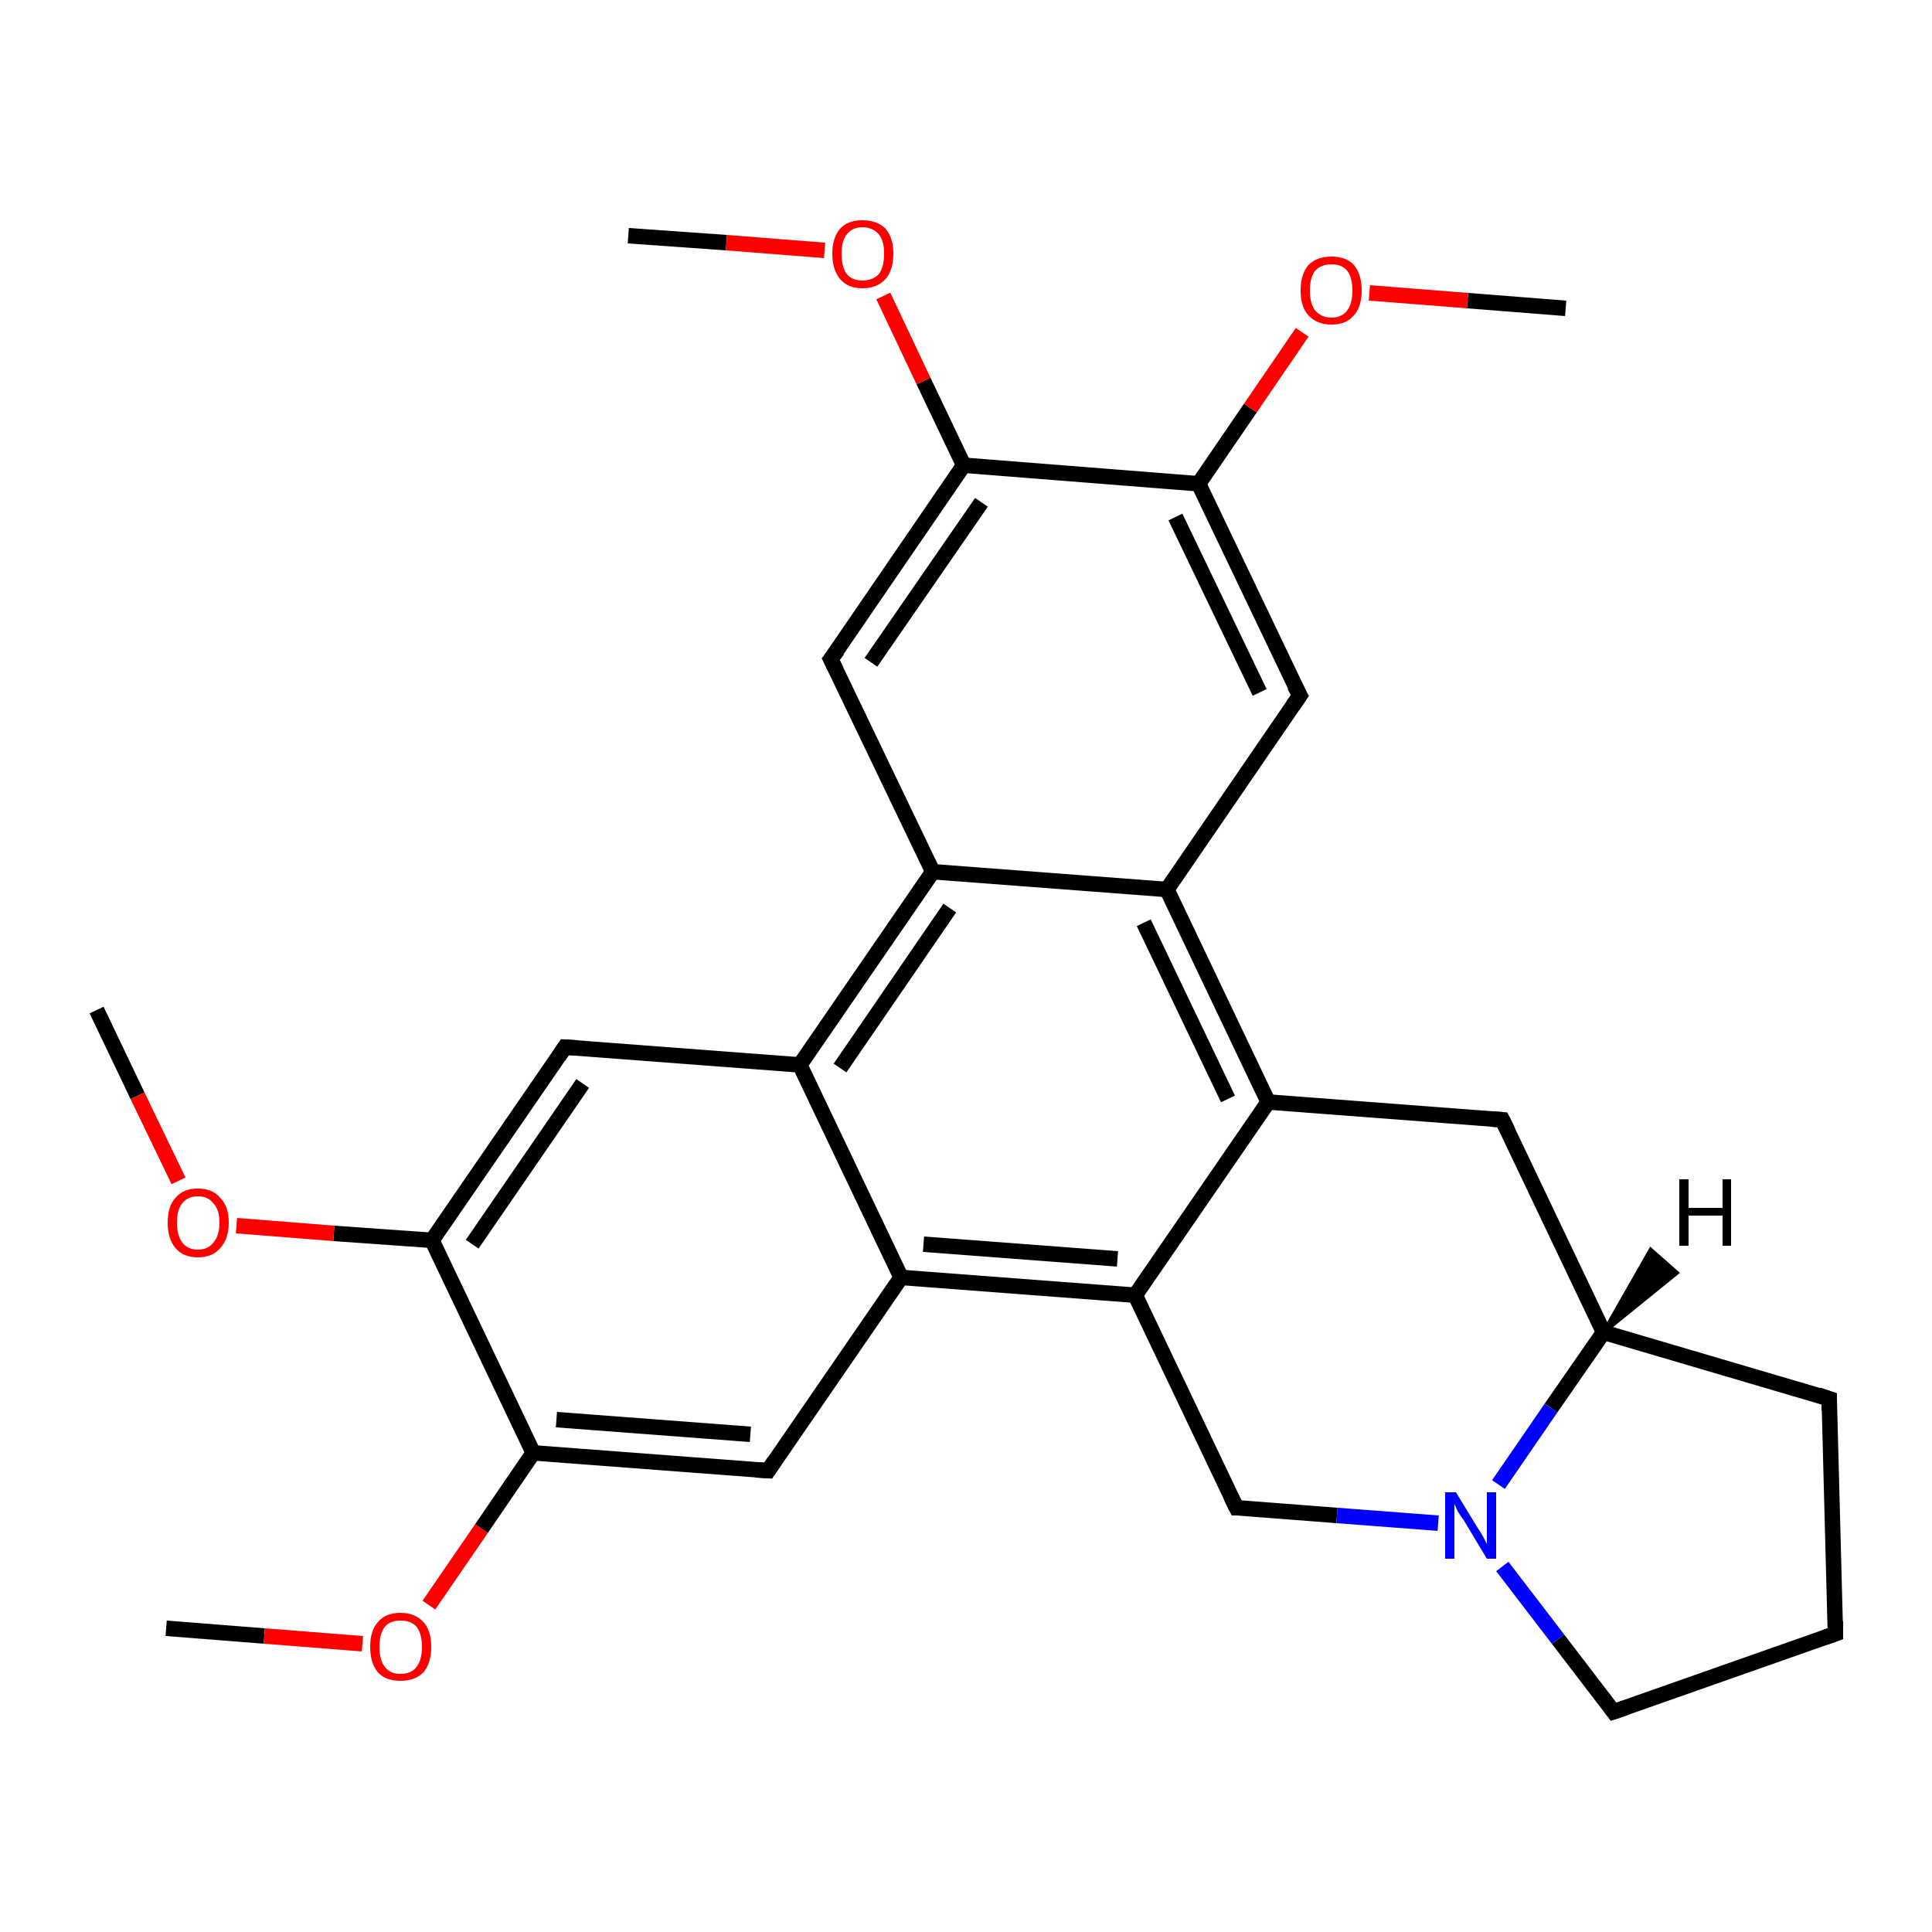 <?xml version='1.0' encoding='iso-8859-1'?>
<svg version='1.1' baseProfile='full'
              xmlns='http://www.w3.org/2000/svg'
                      xmlns:rdkit='http://www.rdkit.org/xml'
                      xmlns:xlink='http://www.w3.org/1999/xlink'
                  xml:space='preserve'
width='250px' height='250px' viewBox='0 0 250 250'>
<!-- END OF HEADER -->
<rect style='opacity:1.0;fill:#FFFFFF;stroke:none' width='250.0' height='250.0' x='0.0' y='0.0'> </rect>
<path class='bond-0 atom-0 atom-25' d='M 202.6,39.9 L 189.9,38.9' style='fill:none;fill-rule:evenodd;stroke:#000000;stroke-width:2.0px;stroke-linecap:butt;stroke-linejoin:miter;stroke-opacity:1' />
<path class='bond-0 atom-0 atom-25' d='M 189.9,38.9 L 177.2,37.9' style='fill:none;fill-rule:evenodd;stroke:#FF0000;stroke-width:2.0px;stroke-linecap:butt;stroke-linejoin:miter;stroke-opacity:1' />
<path class='bond-1 atom-1 atom-26' d='M 81.3,30.5 L 94.0,31.4' style='fill:none;fill-rule:evenodd;stroke:#000000;stroke-width:2.0px;stroke-linecap:butt;stroke-linejoin:miter;stroke-opacity:1' />
<path class='bond-1 atom-1 atom-26' d='M 94.0,31.4 L 106.7,32.4' style='fill:none;fill-rule:evenodd;stroke:#FF0000;stroke-width:2.0px;stroke-linecap:butt;stroke-linejoin:miter;stroke-opacity:1' />
<path class='bond-2 atom-2 atom-27' d='M 12.5,130.7 L 17.8,141.8' style='fill:none;fill-rule:evenodd;stroke:#000000;stroke-width:2.0px;stroke-linecap:butt;stroke-linejoin:miter;stroke-opacity:1' />
<path class='bond-2 atom-2 atom-27' d='M 17.8,141.8 L 23.1,152.8' style='fill:none;fill-rule:evenodd;stroke:#FF0000;stroke-width:2.0px;stroke-linecap:butt;stroke-linejoin:miter;stroke-opacity:1' />
<path class='bond-3 atom-3 atom-28' d='M 21.5,210.7 L 34.2,211.7' style='fill:none;fill-rule:evenodd;stroke:#000000;stroke-width:2.0px;stroke-linecap:butt;stroke-linejoin:miter;stroke-opacity:1' />
<path class='bond-3 atom-3 atom-28' d='M 34.2,211.7 L 46.9,212.7' style='fill:none;fill-rule:evenodd;stroke:#FF0000;stroke-width:2.0px;stroke-linecap:butt;stroke-linejoin:miter;stroke-opacity:1' />
<path class='bond-4 atom-4 atom-5' d='M 237.5,211.4 L 236.7,181.0' style='fill:none;fill-rule:evenodd;stroke:#000000;stroke-width:2.0px;stroke-linecap:butt;stroke-linejoin:miter;stroke-opacity:1' />
<path class='bond-5 atom-4 atom-6' d='M 237.5,211.4 L 208.8,221.5' style='fill:none;fill-rule:evenodd;stroke:#000000;stroke-width:2.0px;stroke-linecap:butt;stroke-linejoin:miter;stroke-opacity:1' />
<path class='bond-6 atom-5 atom-13' d='M 236.7,181.0 L 207.5,172.4' style='fill:none;fill-rule:evenodd;stroke:#000000;stroke-width:2.0px;stroke-linecap:butt;stroke-linejoin:miter;stroke-opacity:1' />
<path class='bond-7 atom-6 atom-24' d='M 208.8,221.5 L 201.6,212.1' style='fill:none;fill-rule:evenodd;stroke:#000000;stroke-width:2.0px;stroke-linecap:butt;stroke-linejoin:miter;stroke-opacity:1' />
<path class='bond-7 atom-6 atom-24' d='M 201.6,212.1 L 194.4,202.7' style='fill:none;fill-rule:evenodd;stroke:#0000FF;stroke-width:2.0px;stroke-linecap:butt;stroke-linejoin:miter;stroke-opacity:1' />
<path class='bond-8 atom-7 atom-13' d='M 194.4,144.9 L 207.5,172.4' style='fill:none;fill-rule:evenodd;stroke:#000000;stroke-width:2.0px;stroke-linecap:butt;stroke-linejoin:miter;stroke-opacity:1' />
<path class='bond-9 atom-7 atom-14' d='M 194.4,144.9 L 164.1,142.6' style='fill:none;fill-rule:evenodd;stroke:#000000;stroke-width:2.0px;stroke-linecap:butt;stroke-linejoin:miter;stroke-opacity:1' />
<path class='bond-10 atom-8 atom-15' d='M 168.2,90.0 L 151.0,115.1' style='fill:none;fill-rule:evenodd;stroke:#000000;stroke-width:2.0px;stroke-linecap:butt;stroke-linejoin:miter;stroke-opacity:1' />
<path class='bond-11 atom-8 atom-20' d='M 168.2,90.0 L 155.1,62.6' style='fill:none;fill-rule:evenodd;stroke:#000000;stroke-width:2.0px;stroke-linecap:butt;stroke-linejoin:miter;stroke-opacity:1' />
<path class='bond-11 atom-8 atom-20' d='M 163.0,89.6 L 152.1,66.9' style='fill:none;fill-rule:evenodd;stroke:#000000;stroke-width:2.0px;stroke-linecap:butt;stroke-linejoin:miter;stroke-opacity:1' />
<path class='bond-12 atom-9 atom-16' d='M 107.5,85.3 L 120.7,112.8' style='fill:none;fill-rule:evenodd;stroke:#000000;stroke-width:2.0px;stroke-linecap:butt;stroke-linejoin:miter;stroke-opacity:1' />
<path class='bond-13 atom-9 atom-21' d='M 107.5,85.3 L 124.7,60.2' style='fill:none;fill-rule:evenodd;stroke:#000000;stroke-width:2.0px;stroke-linecap:butt;stroke-linejoin:miter;stroke-opacity:1' />
<path class='bond-13 atom-9 atom-21' d='M 112.7,85.7 L 127.0,65.0' style='fill:none;fill-rule:evenodd;stroke:#000000;stroke-width:2.0px;stroke-linecap:butt;stroke-linejoin:miter;stroke-opacity:1' />
<path class='bond-14 atom-10 atom-17' d='M 73.1,135.5 L 103.5,137.8' style='fill:none;fill-rule:evenodd;stroke:#000000;stroke-width:2.0px;stroke-linecap:butt;stroke-linejoin:miter;stroke-opacity:1' />
<path class='bond-15 atom-10 atom-22' d='M 73.1,135.5 L 55.9,160.5' style='fill:none;fill-rule:evenodd;stroke:#000000;stroke-width:2.0px;stroke-linecap:butt;stroke-linejoin:miter;stroke-opacity:1' />
<path class='bond-15 atom-10 atom-22' d='M 75.4,140.2 L 61.1,161.0' style='fill:none;fill-rule:evenodd;stroke:#000000;stroke-width:2.0px;stroke-linecap:butt;stroke-linejoin:miter;stroke-opacity:1' />
<path class='bond-16 atom-11 atom-18' d='M 99.4,190.3 L 116.6,165.3' style='fill:none;fill-rule:evenodd;stroke:#000000;stroke-width:2.0px;stroke-linecap:butt;stroke-linejoin:miter;stroke-opacity:1' />
<path class='bond-17 atom-11 atom-23' d='M 99.4,190.3 L 69.0,188.0' style='fill:none;fill-rule:evenodd;stroke:#000000;stroke-width:2.0px;stroke-linecap:butt;stroke-linejoin:miter;stroke-opacity:1' />
<path class='bond-17 atom-11 atom-23' d='M 97.1,185.6 L 72.0,183.7' style='fill:none;fill-rule:evenodd;stroke:#000000;stroke-width:2.0px;stroke-linecap:butt;stroke-linejoin:miter;stroke-opacity:1' />
<path class='bond-18 atom-12 atom-19' d='M 160.0,195.1 L 146.9,167.6' style='fill:none;fill-rule:evenodd;stroke:#000000;stroke-width:2.0px;stroke-linecap:butt;stroke-linejoin:miter;stroke-opacity:1' />
<path class='bond-19 atom-12 atom-24' d='M 160.0,195.1 L 173.0,196.1' style='fill:none;fill-rule:evenodd;stroke:#000000;stroke-width:2.0px;stroke-linecap:butt;stroke-linejoin:miter;stroke-opacity:1' />
<path class='bond-19 atom-12 atom-24' d='M 173.0,196.1 L 186.1,197.1' style='fill:none;fill-rule:evenodd;stroke:#0000FF;stroke-width:2.0px;stroke-linecap:butt;stroke-linejoin:miter;stroke-opacity:1' />
<path class='bond-20 atom-13 atom-24' d='M 207.5,172.4 L 200.7,182.2' style='fill:none;fill-rule:evenodd;stroke:#000000;stroke-width:2.0px;stroke-linecap:butt;stroke-linejoin:miter;stroke-opacity:1' />
<path class='bond-20 atom-13 atom-24' d='M 200.7,182.2 L 193.9,192.1' style='fill:none;fill-rule:evenodd;stroke:#0000FF;stroke-width:2.0px;stroke-linecap:butt;stroke-linejoin:miter;stroke-opacity:1' />
<path class='bond-21 atom-14 atom-15' d='M 164.1,142.6 L 151.0,115.1' style='fill:none;fill-rule:evenodd;stroke:#000000;stroke-width:2.0px;stroke-linecap:butt;stroke-linejoin:miter;stroke-opacity:1' />
<path class='bond-21 atom-14 atom-15' d='M 158.9,142.2 L 148.0,119.4' style='fill:none;fill-rule:evenodd;stroke:#000000;stroke-width:2.0px;stroke-linecap:butt;stroke-linejoin:miter;stroke-opacity:1' />
<path class='bond-22 atom-14 atom-19' d='M 164.1,142.6 L 146.9,167.6' style='fill:none;fill-rule:evenodd;stroke:#000000;stroke-width:2.0px;stroke-linecap:butt;stroke-linejoin:miter;stroke-opacity:1' />
<path class='bond-23 atom-15 atom-16' d='M 151.0,115.1 L 120.7,112.8' style='fill:none;fill-rule:evenodd;stroke:#000000;stroke-width:2.0px;stroke-linecap:butt;stroke-linejoin:miter;stroke-opacity:1' />
<path class='bond-24 atom-16 atom-17' d='M 120.7,112.8 L 103.5,137.8' style='fill:none;fill-rule:evenodd;stroke:#000000;stroke-width:2.0px;stroke-linecap:butt;stroke-linejoin:miter;stroke-opacity:1' />
<path class='bond-24 atom-16 atom-17' d='M 122.9,117.5 L 108.7,138.2' style='fill:none;fill-rule:evenodd;stroke:#000000;stroke-width:2.0px;stroke-linecap:butt;stroke-linejoin:miter;stroke-opacity:1' />
<path class='bond-25 atom-17 atom-18' d='M 103.5,137.8 L 116.6,165.3' style='fill:none;fill-rule:evenodd;stroke:#000000;stroke-width:2.0px;stroke-linecap:butt;stroke-linejoin:miter;stroke-opacity:1' />
<path class='bond-26 atom-18 atom-19' d='M 116.6,165.3 L 146.9,167.6' style='fill:none;fill-rule:evenodd;stroke:#000000;stroke-width:2.0px;stroke-linecap:butt;stroke-linejoin:miter;stroke-opacity:1' />
<path class='bond-26 atom-18 atom-19' d='M 119.5,161.0 L 144.6,162.9' style='fill:none;fill-rule:evenodd;stroke:#000000;stroke-width:2.0px;stroke-linecap:butt;stroke-linejoin:miter;stroke-opacity:1' />
<path class='bond-27 atom-20 atom-21' d='M 155.1,62.6 L 124.7,60.2' style='fill:none;fill-rule:evenodd;stroke:#000000;stroke-width:2.0px;stroke-linecap:butt;stroke-linejoin:miter;stroke-opacity:1' />
<path class='bond-28 atom-20 atom-25' d='M 155.1,62.6 L 161.8,52.8' style='fill:none;fill-rule:evenodd;stroke:#000000;stroke-width:2.0px;stroke-linecap:butt;stroke-linejoin:miter;stroke-opacity:1' />
<path class='bond-28 atom-20 atom-25' d='M 161.8,52.8 L 168.5,43.0' style='fill:none;fill-rule:evenodd;stroke:#FF0000;stroke-width:2.0px;stroke-linecap:butt;stroke-linejoin:miter;stroke-opacity:1' />
<path class='bond-29 atom-21 atom-26' d='M 124.7,60.2 L 119.5,49.3' style='fill:none;fill-rule:evenodd;stroke:#000000;stroke-width:2.0px;stroke-linecap:butt;stroke-linejoin:miter;stroke-opacity:1' />
<path class='bond-29 atom-21 atom-26' d='M 119.5,49.3 L 114.3,38.3' style='fill:none;fill-rule:evenodd;stroke:#FF0000;stroke-width:2.0px;stroke-linecap:butt;stroke-linejoin:miter;stroke-opacity:1' />
<path class='bond-30 atom-22 atom-23' d='M 55.9,160.5 L 69.0,188.0' style='fill:none;fill-rule:evenodd;stroke:#000000;stroke-width:2.0px;stroke-linecap:butt;stroke-linejoin:miter;stroke-opacity:1' />
<path class='bond-31 atom-22 atom-27' d='M 55.9,160.5 L 43.2,159.6' style='fill:none;fill-rule:evenodd;stroke:#000000;stroke-width:2.0px;stroke-linecap:butt;stroke-linejoin:miter;stroke-opacity:1' />
<path class='bond-31 atom-22 atom-27' d='M 43.2,159.6 L 30.6,158.6' style='fill:none;fill-rule:evenodd;stroke:#FF0000;stroke-width:2.0px;stroke-linecap:butt;stroke-linejoin:miter;stroke-opacity:1' />
<path class='bond-32 atom-23 atom-28' d='M 69.0,188.0 L 62.3,197.8' style='fill:none;fill-rule:evenodd;stroke:#000000;stroke-width:2.0px;stroke-linecap:butt;stroke-linejoin:miter;stroke-opacity:1' />
<path class='bond-32 atom-23 atom-28' d='M 62.3,197.8 L 55.5,207.7' style='fill:none;fill-rule:evenodd;stroke:#FF0000;stroke-width:2.0px;stroke-linecap:butt;stroke-linejoin:miter;stroke-opacity:1' />
<path class='bond-33 atom-13 atom-29' d='M 207.5,172.4 L 213.6,161.7 L 217.0,164.7 Z' style='fill:#000000;fill-rule:evenodd;fill-opacity:1;stroke:#000000;stroke-width:0.5px;stroke-linecap:butt;stroke-linejoin:miter;stroke-opacity:1;' />
<path d='M 237.5,209.8 L 237.5,211.4 L 236.1,211.9' style='fill:none;stroke:#000000;stroke-width:2.0px;stroke-linecap:butt;stroke-linejoin:miter;stroke-opacity:1;' />
<path d='M 236.7,182.5 L 236.7,181.0 L 235.2,180.5' style='fill:none;stroke:#000000;stroke-width:2.0px;stroke-linecap:butt;stroke-linejoin:miter;stroke-opacity:1;' />
<path d='M 210.3,221.0 L 208.8,221.5 L 208.5,221.1' style='fill:none;stroke:#000000;stroke-width:2.0px;stroke-linecap:butt;stroke-linejoin:miter;stroke-opacity:1;' />
<path d='M 195.1,146.3 L 194.4,144.9 L 192.9,144.8' style='fill:none;stroke:#000000;stroke-width:2.0px;stroke-linecap:butt;stroke-linejoin:miter;stroke-opacity:1;' />
<path d='M 167.3,91.3 L 168.2,90.0 L 167.5,88.7' style='fill:none;stroke:#000000;stroke-width:2.0px;stroke-linecap:butt;stroke-linejoin:miter;stroke-opacity:1;' />
<path d='M 108.2,86.7 L 107.5,85.3 L 108.4,84.1' style='fill:none;stroke:#000000;stroke-width:2.0px;stroke-linecap:butt;stroke-linejoin:miter;stroke-opacity:1;' />
<path d='M 74.7,135.6 L 73.1,135.5 L 72.3,136.7' style='fill:none;stroke:#000000;stroke-width:2.0px;stroke-linecap:butt;stroke-linejoin:miter;stroke-opacity:1;' />
<path d='M 100.2,189.1 L 99.4,190.3 L 97.8,190.2' style='fill:none;stroke:#000000;stroke-width:2.0px;stroke-linecap:butt;stroke-linejoin:miter;stroke-opacity:1;' />
<path d='M 159.3,193.7 L 160.0,195.1 L 160.6,195.1' style='fill:none;stroke:#000000;stroke-width:2.0px;stroke-linecap:butt;stroke-linejoin:miter;stroke-opacity:1;' />
<path class='atom-24' d='M 188.4 193.1
L 191.2 197.7
Q 191.5 198.1, 192.0 199.0
Q 192.4 199.8, 192.4 199.8
L 192.4 193.1
L 193.6 193.1
L 193.6 201.7
L 192.4 201.7
L 189.4 196.7
Q 189.0 196.2, 188.6 195.5
Q 188.3 194.8, 188.2 194.6
L 188.2 201.7
L 187.0 201.7
L 187.0 193.1
L 188.4 193.1
' fill='#0000FF'/>
<path class='atom-25' d='M 168.3 37.6
Q 168.3 35.5, 169.3 34.3
Q 170.4 33.2, 172.3 33.2
Q 174.2 33.2, 175.2 34.3
Q 176.2 35.5, 176.2 37.6
Q 176.2 39.7, 175.2 40.8
Q 174.2 42.0, 172.3 42.0
Q 170.4 42.0, 169.3 40.8
Q 168.3 39.7, 168.3 37.6
M 172.3 41.1
Q 173.6 41.1, 174.3 40.2
Q 175.0 39.3, 175.0 37.6
Q 175.0 35.9, 174.3 35.0
Q 173.6 34.2, 172.3 34.2
Q 171.0 34.2, 170.2 35.0
Q 169.5 35.9, 169.5 37.6
Q 169.5 39.3, 170.2 40.2
Q 171.0 41.1, 172.3 41.1
' fill='#FF0000'/>
<path class='atom-26' d='M 107.7 32.8
Q 107.7 30.8, 108.7 29.6
Q 109.7 28.5, 111.6 28.5
Q 113.5 28.5, 114.6 29.6
Q 115.6 30.8, 115.6 32.8
Q 115.6 34.9, 114.6 36.1
Q 113.5 37.3, 111.6 37.3
Q 109.7 37.3, 108.7 36.1
Q 107.7 34.9, 107.7 32.8
M 111.6 36.3
Q 112.9 36.3, 113.7 35.5
Q 114.4 34.6, 114.4 32.8
Q 114.4 31.1, 113.7 30.3
Q 112.9 29.4, 111.6 29.4
Q 110.3 29.4, 109.6 30.3
Q 108.9 31.1, 108.9 32.8
Q 108.9 34.6, 109.6 35.5
Q 110.3 36.3, 111.6 36.3
' fill='#FF0000'/>
<path class='atom-27' d='M 21.7 158.2
Q 21.7 156.1, 22.7 155.0
Q 23.7 153.8, 25.6 153.8
Q 27.5 153.8, 28.5 155.0
Q 29.6 156.1, 29.6 158.2
Q 29.6 160.3, 28.5 161.5
Q 27.5 162.7, 25.6 162.7
Q 23.7 162.7, 22.7 161.5
Q 21.7 160.3, 21.7 158.2
M 25.6 161.7
Q 26.9 161.7, 27.6 160.8
Q 28.4 159.9, 28.4 158.2
Q 28.4 156.5, 27.6 155.7
Q 26.9 154.8, 25.6 154.8
Q 24.3 154.8, 23.6 155.7
Q 22.9 156.5, 22.9 158.2
Q 22.9 159.9, 23.6 160.8
Q 24.3 161.7, 25.6 161.7
' fill='#FF0000'/>
<path class='atom-28' d='M 47.9 213.1
Q 47.9 211.0, 48.9 209.9
Q 49.9 208.7, 51.8 208.7
Q 53.7 208.7, 54.8 209.9
Q 55.8 211.0, 55.8 213.1
Q 55.8 215.2, 54.8 216.4
Q 53.7 217.5, 51.8 217.5
Q 49.9 217.5, 48.9 216.4
Q 47.9 215.2, 47.9 213.1
M 51.8 216.6
Q 53.2 216.6, 53.9 215.7
Q 54.6 214.8, 54.6 213.1
Q 54.6 211.4, 53.9 210.5
Q 53.2 209.7, 51.8 209.7
Q 50.5 209.7, 49.8 210.5
Q 49.1 211.4, 49.1 213.1
Q 49.1 214.8, 49.8 215.7
Q 50.5 216.6, 51.8 216.6
' fill='#FF0000'/>
<path class='atom-29' d='M 217.3 152.6
L 218.5 152.6
L 218.5 156.3
L 222.9 156.3
L 222.9 152.6
L 224.0 152.6
L 224.0 161.2
L 222.9 161.2
L 222.9 157.3
L 218.5 157.3
L 218.5 161.2
L 217.3 161.2
L 217.3 152.6
' fill='#000000'/>
</svg>
